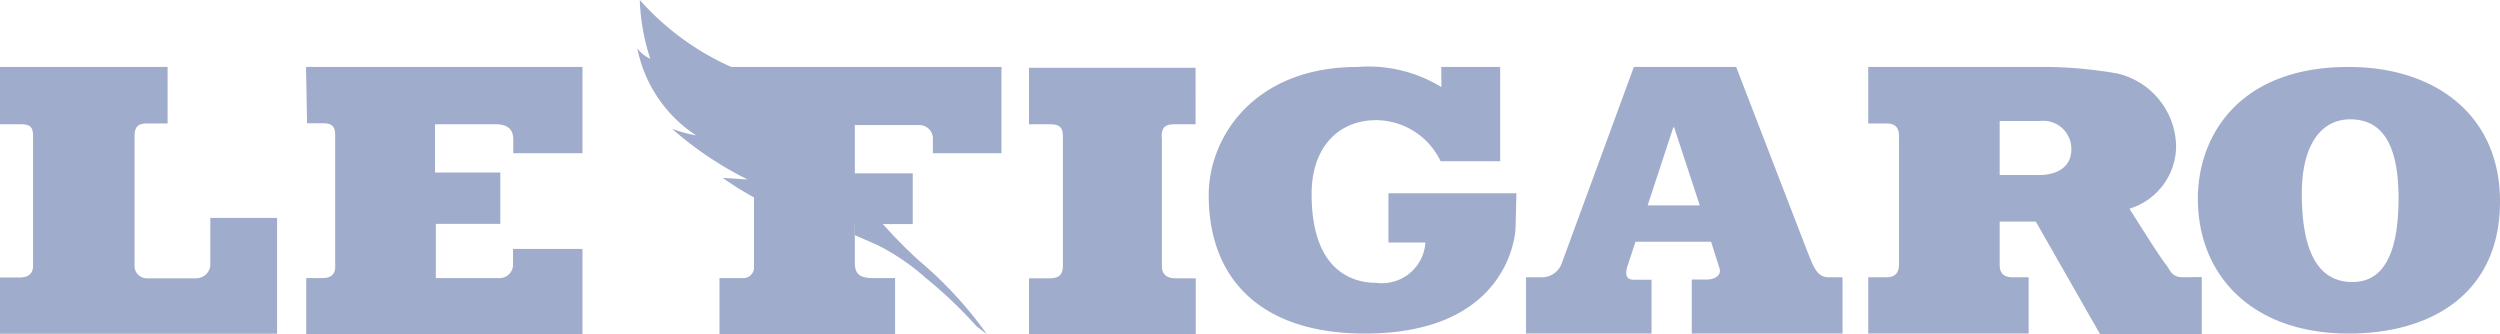 <svg xmlns="http://www.w3.org/2000/svg" id="le_figaro" width="121.72" height="16.28"><defs><style>.cls-1{fill:#a0accb;fill-rule:evenodd}</style></defs><path id="Tracé_24028" d="M0 8.3h8.16v2.75h-.98c-.51 0-.63.2-.63.66V18a.6.6 0 00.59.59h2.4a.69.69 0 00.7-.63v-2.31h3.25v5.64H0v-2.74h.94c.43 0 .67-.16.67-.59v-6.24c0-.39-.04-.63-.59-.63H0V8.3zm14.9 0h13.46v4.2h-3.37v-.67c0-.43-.2-.74-.87-.74h-2.94v2.35h3.18v2.5h-3.14v2.64h3.06a.66.66 0 00.7-.63v-.79h3.38v4.16H14.91v-2.74h.78c.4 0 .63-.16.63-.55V11.7c0-.39-.04-.66-.59-.66h-.78L14.9 8.3zm20.13 0h13.73v4.2h-3.34v-.67a.66.66 0 00-.62-.7h-3.18v2.35h2.82v2.47h-2.82v1.88c0 .55.23.75.9.75h1.06v2.74h-8.55v-2.74h1.14a.52.52 0 00.54-.47v-6.4c0-.39-.03-.66-.58-.66h-1.1zm21.53 3.41c0-.47.16-.62.63-.62h1.02V8.34H50.1v2.75h1.02c.55 0 .63.23.63.62V18c0 .47-.27.59-.63.59H50.1v2.74h8.12v-2.74h-.98c-.4 0-.67-.16-.67-.6v-6.27zM70.17 8.3h2.87v4.59h-2.9a3.5 3.5 0 00-3.14-2c-1.77 0-3.14 1.25-3.14 3.6 0 3.93 2.2 4.32 3.14 4.32a2.12 2.12 0 002.4-1.96h-1.8v-2.4h6.23l-.04 1.66c0 .35-.35 5.17-7.34 5.17-5.02 0-7.6-2.62-7.6-6.74C58.84 11.79 61 8.3 66.1 8.3a6.8 6.8 0 014.08.98zm18.87 10.24c-.59 0-.74-.51-1.06-1.3L84.53 8.3h-4.98l-3.53 9.61a1.03 1.03 0 01-1.02.63h-.7v2.74h6.11v-2.62h-.86c-.4 0-.43-.28-.31-.67l.39-1.18h3.68l.4 1.26c.15.43-.32.58-.6.58h-.74v2.63h7.34v-2.74zm-8.82-3.5l1.25-3.8h.04l1.25 3.8zm26.08 3.5c-.51 0-.59-.24-.82-.59-.28-.31-1.8-2.75-1.8-2.75a3.2 3.2 0 002.27-3.06 3.7 3.7 0 00-2.9-3.53 21.99 21.99 0 00-3.22-.31h-8.87v2.75h.87c.55 0 .63.31.63.66v6.16c0 .28-.04.67-.63.67h-.87v2.74h7.81v-2.74h-.78c-.55 0-.63-.32-.63-.63v-2.08h1.76l3.14 5.5h4.94v-2.8zm-7.18-4.98h-1.76v-2.63h1.96a1.37 1.37 0 011.53 1.37c0 .86-.67 1.3-1.73 1.26zm15.22-5.26c-5.41 0-7.33 3.45-7.33 6.4 0 3.84 2.74 6.58 7.33 6.58 4.16 0 7.38-2.04 7.38-6.43 0-4.2-3.14-6.55-7.38-6.55zm.2 10.47c-1.17 0-2.47-.7-2.47-4.31 0-2.24.86-3.61 2.36-3.61 1.37 0 2.35.94 2.35 3.84 0 3.18-1.02 4.08-2.24 4.08z" class="cls-1" transform="translate(0 -5.04)"/><path id="Tracé_24029" d="M92.79 12.67a19.38 19.38 0 013.33 3.6l-.5-.38a21.74 21.74 0 00-2.48-2.36 10.86 10.86 0 00-2.35-1.6l-1.1-.48v-.58h1.33a25.04 25.04 0 001.77 1.8zm-8.43-9.41a7.19 7.19 0 013.53 3.53v4.07a14.48 14.48 0 01-4.63-2.2l1.21.08a17.14 17.14 0 01-3.68-2.47 6.54 6.54 0 001.17.32 6.6 6.6 0 01-2.86-4.24 1.57 1.57 0 00.63.51A10.22 10.22 0 0179.22 0a13.11 13.11 0 005.1 3.53c.08 0 0-.28.04-.28z" class="cls-1" transform="translate(-48.07)"/></svg>